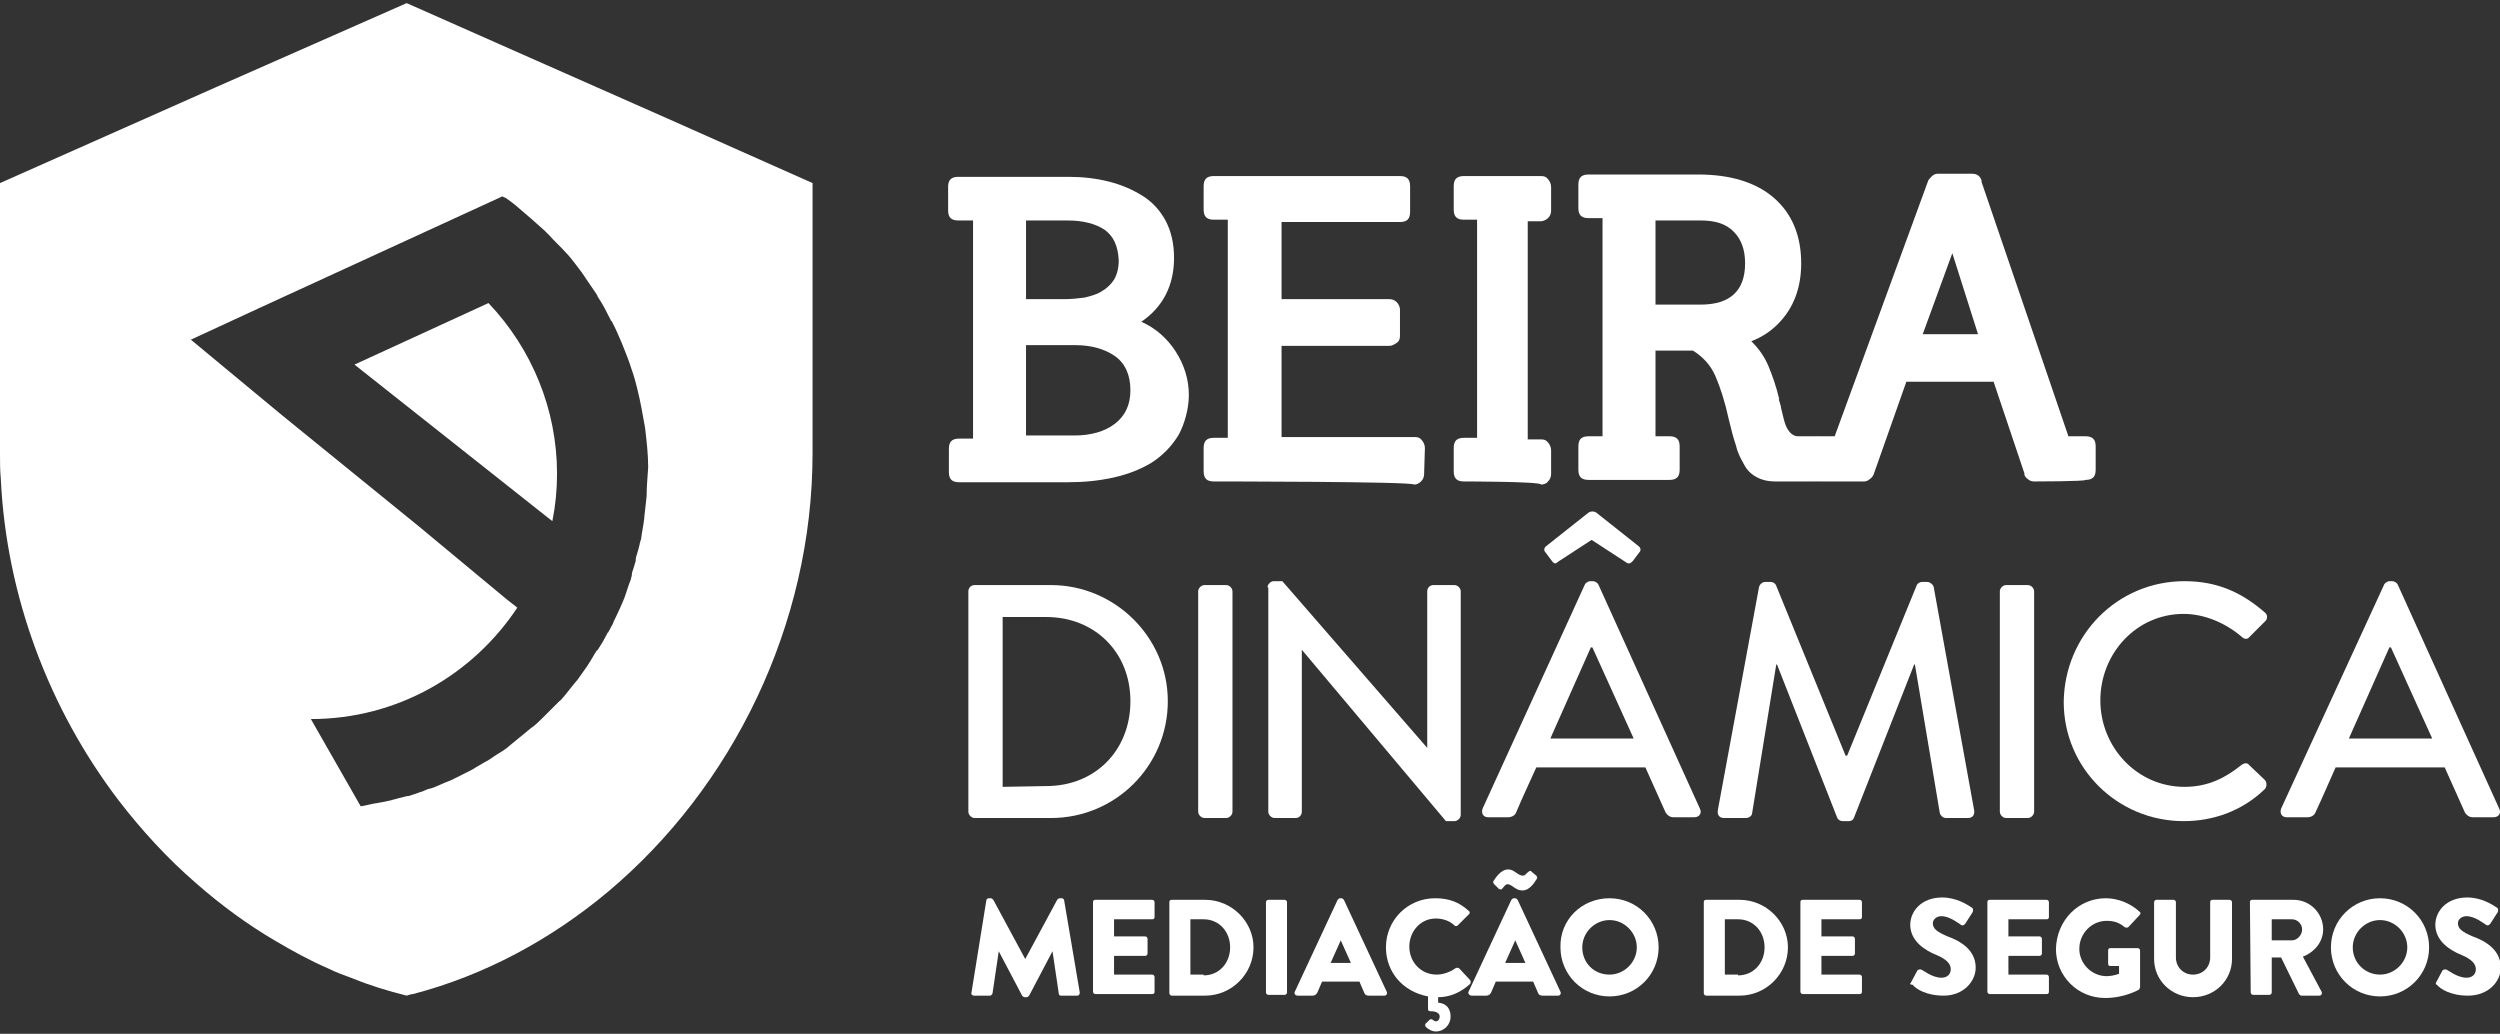 <?xml version="1.0" encoding="utf-8"?>
<!-- Generator: Adobe Illustrator 25.3.1, SVG Export Plug-In . SVG Version: 6.00 Build 0)  -->
<svg version="1.1" id="Layer_1" xmlns="http://www.w3.org/2000/svg" xmlns:xlink="http://www.w3.org/1999/xlink" x="0px" y="0px"
	 viewBox="0 0 320.9 132.7" style="enable-background:new 0 0 320.9 132.7;" xml:space="preserve">
<rect x="0" y="0" width="320.9" height="132.7" fill="#333333" stroke="none"/>
<style type="text/css">
	.st0{fill:#FFFFFF;}
</style>
<g>
	<path class="st0" d="M143.1,45.7c-1.3-0.9-3-1.4-5.1-1.4h-6.3v11.6h6.2c2.1,0,3.9-0.5,5.2-1.5c1.3-1,2-2.4,2-4.3
		C145.1,48.1,144.4,46.6,143.1,45.7 M141.8,29.5c-1.2-0.8-2.8-1.2-4.8-1.2h-5.3v10.1h4.9c0.9,0,1.8-0.1,2.6-0.2
		c0.8-0.2,1.6-0.4,2.2-0.8c0.7-0.4,1.2-0.9,1.6-1.5c0.4-0.7,0.6-1.5,0.6-2.5C143.5,31.5,142.9,30.3,141.8,29.5 M151.3,55.8
		c-0.9,1.5-2.1,2.7-3.5,3.6c-1.5,0.9-3.1,1.5-4.9,1.9c-1.8,0.4-3.7,0.6-5.8,0.6h-14c-0.9,0-1.3-0.4-1.3-1.3v-3
		c0-0.9,0.4-1.3,1.3-1.3h1.8v-28H123c-0.9,0-1.3-0.4-1.3-1.3v-3c0-0.9,0.4-1.3,1.3-1.3h14.2c1.8,0,3.5,0.2,5.1,0.6
		c1.6,0.4,3,1,4.3,1.8c1.3,0.8,2.3,1.9,3,3.2c0.7,1.3,1.1,2.9,1.1,4.8c0,3.5-1.4,6.3-4.2,8.2c1.8,0.8,3.3,2.1,4.4,3.8
		c1.1,1.7,1.7,3.6,1.7,5.6C152.6,52.4,152.1,54.3,151.3,55.8"/>
	<path class="st0" d="M155.8,61.8c-0.9,0-1.3-0.4-1.3-1.3v-3c0-0.9,0.4-1.3,1.3-1.3h1.8v-28h-1.8c-0.9,0-1.3-0.4-1.3-1.3v-3
		c0-0.9,0.4-1.3,1.3-1.3h23.9c0.9,0,1.3,0.4,1.3,1.3v3.3c0,0.9-0.4,1.3-1.3,1.3h-15.2v9.9h13.8c0.4,0,0.7,0.1,1,0.4
		c0.2,0.2,0.4,0.6,0.4,0.9v3.4c0,0.4-0.1,0.7-0.4,0.9c-0.3,0.2-0.6,0.4-1,0.4h-13.8v11.7h17.1c0.4,0,0.7,0.1,0.9,0.4
		c0.2,0.2,0.4,0.6,0.4,1l-0.1,3.3c0,0.4-0.1,0.7-0.4,1c-0.3,0.3-0.6,0.4-0.9,0.4C181.4,61.8,155.8,61.8,155.8,61.8z"/>
	<path class="st0" d="M187.9,61.8c-0.9,0-1.3-0.4-1.3-1.3v-3c0-0.9,0.4-1.3,1.3-1.3h1.7v-28h-1.7c-0.9,0-1.3-0.4-1.3-1.3v-3
		c0-0.9,0.4-1.3,1.3-1.3h9.9c0.4,0,0.7,0.1,0.9,0.4c0.2,0.2,0.4,0.6,0.4,1v3c0,0.4-0.1,0.7-0.4,1c-0.2,0.2-0.6,0.4-0.9,0.4h-1.7v28
		h1.7c0.4,0,0.7,0.1,0.9,0.4c0.2,0.2,0.4,0.6,0.4,1v3c0,0.4-0.1,0.7-0.4,1c-0.2,0.3-0.6,0.4-0.9,0.4
		C197.9,61.8,187.9,61.8,187.9,61.8z"/>
	<path class="st0" d="M222.5,29.7c-1-1-2.4-1.4-4.2-1.4h-5.8v10.8h5.8c3.8,0,5.7-1.8,5.7-5.3C224,32,223.5,30.7,222.5,29.7
		 M227.9,61.8c-1,0-1.8-0.2-2.5-0.6c-0.7-0.4-1.2-0.9-1.6-1.7c-0.4-0.7-0.8-1.5-1-2.4c-0.3-0.9-0.6-2-0.9-3.3
		c-0.5-2.3-1.1-4.1-1.7-5.5c-0.6-1.4-1.6-2.5-2.9-3.3h-4.8v11h1.8c0.9,0,1.3,0.4,1.3,1.3v3c0,0.9-0.4,1.3-1.3,1.3h-10.4
		c-0.9,0-1.3-0.4-1.3-1.3v-3c0-0.9,0.4-1.3,1.3-1.3h1.8v-28h-1.8c-0.9,0-1.3-0.4-1.3-1.3v-3c0-0.9,0.4-1.3,1.3-1.3H218
		c4.1,0,7.4,1,9.7,3c2.3,2,3.5,4.8,3.5,8.4c0,3.2-1,5.8-3,7.8c-1,1-2.1,1.7-3.4,2.2c1,1,1.7,2,2.2,3.2c0.5,1.2,1,2.6,1.4,4.3
		l-0.1-0.1c0.1,0.3,0.2,0.6,0.3,1v0.1c0.3,1.3,0.5,2.1,0.7,2.5c0.4,0.8,0.9,1.2,1.5,1.2h2.2c0.4,0,0.7,0.1,0.9,0.4
		c0.2,0.2,0.4,0.6,0.4,1v3c0,0.4-0.1,0.7-0.4,1c-0.3,0.3-0.6,0.4-0.9,0.4H227.9z"/>
	<path class="st0" d="M246.8,42.9h7.1l-3.3-10.4L246.8,42.9z M261.1,61.8c-0.3,0-0.6-0.1-0.8-0.3c-0.3-0.2-0.4-0.4-0.5-0.7l0.1,0.1
		l-4-11.9h-11.2l-4.2,11.9c-0.1,0.2-0.2,0.4-0.5,0.6c-0.2,0.2-0.5,0.3-0.7,0.3h-5.8c-0.4,0-0.7-0.1-0.9-0.4c-0.2-0.2-0.4-0.6-0.4-1
		v-3c0-0.4,0.1-0.7,0.4-1c0.3-0.3,0.6-0.4,0.9-0.4h2l12-32.8c0.1-0.2,0.3-0.4,0.5-0.6c0.2-0.2,0.5-0.3,0.7-0.3h4.4
		c0.7,0,1.1,0.3,1.3,1l-0.1-0.1l11.2,32.8h2.2c0.9,0,1.3,0.4,1.3,1.3v3c0,0.9-0.4,1.3-1.3,1.3C267.7,61.8,261.1,61.8,261.1,61.8z"/>
	<path class="st0" d="M134.3,100.9c6.3,0,10.8-4.6,10.8-10.9c0-6.3-4.6-10.8-10.8-10.8h-5.6v21.8L134.3,100.9L134.3,100.9z
		 M124.3,75.9c0-0.4,0.3-0.8,0.8-0.8h9.8c8.2,0,15,6.7,15,14.9c0,8.3-6.7,15-15,15h-9.8c-0.4,0-0.8-0.4-0.8-0.8
		C124.3,104.1,124.3,75.9,124.3,75.9z"/>
	<path class="st0" d="M153.8,75.9c0-0.4,0.4-0.8,0.8-0.8h2.8c0.4,0,0.8,0.4,0.8,0.8v28.3c0,0.4-0.4,0.8-0.8,0.8h-2.8
		c-0.4,0-0.8-0.4-0.8-0.8V75.9z"/>
	<path class="st0" d="M162.7,75.4c0-0.4,0.4-0.8,0.8-0.8h1.1L183.2,96h0V75.9c0-0.4,0.3-0.8,0.8-0.8h2.7c0.4,0,0.8,0.4,0.8,0.8v28.7
		c0,0.4-0.4,0.8-0.8,0.8h-1.1l-18.5-22h0v20.8c0,0.4-0.3,0.8-0.8,0.8h-2.7c-0.4,0-0.8-0.4-0.8-0.8V75.4z"/>
	<path class="st0" d="M209.7,94.8l-5.3-11.7h-0.2L199,94.8H209.7z M199.2,72l-0.9-1.2c-0.2-0.3,0-0.6,0.3-0.8l5.3-4.2
		c0.3-0.2,0.7-0.2,1,0l5.3,4.2c0.3,0.2,0.5,0.5,0.3,0.8l-0.9,1.2c-0.3,0.3-0.5,0.5-1,0.1l-4.3-2.8l-4.3,2.8
		C199.7,72.4,199.5,72.4,199.2,72 M190.3,103.8l13.1-28.7c0.1-0.3,0.5-0.5,0.7-0.5h0.4c0.2,0,0.6,0.2,0.7,0.5l13,28.7
		c0.3,0.6-0.1,1.1-0.7,1.1h-2.7c-0.5,0-0.8-0.3-1-0.6l-2.6-5.8h-14c-0.9,2-1.8,3.9-2.6,5.8c-0.1,0.3-0.5,0.6-1,0.6H191
		C190.4,104.9,190.1,104.4,190.3,103.8"/>
	<path class="st0" d="M225.8,75.3c0.1-0.3,0.4-0.6,0.8-0.6h0.7c0.3,0,0.6,0.2,0.7,0.5l8.9,21.8h0.2l8.9-21.8
		c0.1-0.3,0.4-0.5,0.7-0.5h0.7c0.3,0,0.7,0.3,0.8,0.6l5.2,28.7c0.1,0.6-0.2,1-0.8,1h-2.8c-0.4,0-0.7-0.3-0.8-0.6l-3.2-19.1h-0.1
		l-7.7,19.6c-0.1,0.3-0.3,0.5-0.7,0.5h-0.8c-0.3,0-0.6-0.2-0.7-0.5l-7.7-19.6H228l-3.1,19.1c0,0.3-0.4,0.6-0.8,0.6h-2.8
		c-0.6,0-0.9-0.4-0.8-1L225.8,75.3z"/>
	<path class="st0" d="M256.7,75.9c0-0.4,0.4-0.8,0.8-0.8h2.8c0.4,0,0.8,0.4,0.8,0.8v28.3c0,0.4-0.4,0.8-0.8,0.8h-2.8
		c-0.4,0-0.8-0.4-0.8-0.8V75.9z"/>
	<path class="st0" d="M280.4,74.6c4.3,0,7.4,1.5,10.3,4c0.4,0.3,0.4,0.9,0,1.2l-1.9,1.9c-0.3,0.4-0.7,0.4-1.1,0
		c-2-1.7-4.7-2.9-7.4-2.9c-6.1,0-10.7,5.1-10.7,11.1c0,6,4.7,11.1,10.8,11.1c3.1,0,5.3-1.2,7.3-2.8c0.4-0.3,0.8-0.3,1,0l2,1.9
		c0.3,0.3,0.3,0.9,0,1.2c-2.9,2.8-6.6,4.1-10.4,4.1c-8.5,0-15.4-6.8-15.4-15.3C265,81.5,271.8,74.6,280.4,74.6"/>
	<path class="st0" d="M312.2,94.8l-5.3-11.7h-0.2l-5.2,11.7H312.2z M292.8,103.8L306,75.1c0.1-0.3,0.5-0.5,0.7-0.5h0.4
		c0.2,0,0.6,0.2,0.7,0.5l13,28.7c0.3,0.6-0.1,1.1-0.7,1.1h-2.7c-0.5,0-0.8-0.3-1-0.6l-2.6-5.8h-14c-0.9,2-1.7,3.9-2.6,5.8
		c-0.1,0.3-0.5,0.6-1,0.6h-2.7C292.9,104.9,292.6,104.4,292.8,103.8"/>
	<path class="st0" d="M126.6,115.6c0-0.2,0.2-0.3,0.3-0.3h0.3c0.1,0,0.2,0.1,0.3,0.2l4.1,7.6h0l4.1-7.6c0.1-0.1,0.2-0.2,0.3-0.2h0.3
		c0.1,0,0.3,0.1,0.3,0.3l2,11.8c0,0.2-0.1,0.4-0.3,0.4h-2.1c-0.2,0-0.3-0.1-0.3-0.3l-0.8-5.4h0l-3,5.7c-0.1,0.1-0.2,0.2-0.3,0.2
		h-0.3c-0.1,0-0.2-0.1-0.3-0.2l-3-5.7h0l-0.8,5.4c0,0.1-0.2,0.3-0.3,0.3H125c-0.2,0-0.4-0.2-0.3-0.4L126.6,115.6z"/>
	<path class="st0" d="M140.3,115.8c0-0.2,0.1-0.3,0.3-0.3h7.3c0.2,0,0.3,0.2,0.3,0.3v1.9c0,0.2-0.1,0.3-0.3,0.3h-4.9v2.2h4
		c0.2,0,0.3,0.2,0.3,0.3v1.9c0,0.2-0.2,0.3-0.3,0.3h-4v2.4h4.9c0.2,0,0.3,0.2,0.3,0.3v1.9c0,0.2-0.1,0.3-0.3,0.3h-7.3
		c-0.2,0-0.3-0.2-0.3-0.3V115.8z"/>
	<path class="st0" d="M154.5,125.2c2,0,3.4-1.6,3.4-3.6c0-2-1.4-3.6-3.4-3.6h-1.7v7.1H154.5z M150.1,115.8c0-0.2,0.1-0.3,0.3-0.3
		h4.3c3.4,0,6.2,2.8,6.2,6.1c0,3.4-2.8,6.2-6.2,6.2h-4.3c-0.2,0-0.3-0.2-0.3-0.3V115.8z"/>
	<path class="st0" d="M162.5,115.8c0-0.2,0.2-0.3,0.3-0.3h2.1c0.2,0,0.3,0.2,0.3,0.3v11.6c0,0.2-0.2,0.3-0.3,0.3h-2.1
		c-0.2,0-0.3-0.2-0.3-0.3V115.8z"/>
	<path class="st0" d="M173.4,123.6l-1.3-2.9h0l-1.3,2.9H173.4z M166.2,127.3l5.5-11.8c0.1-0.1,0.2-0.2,0.3-0.2h0.2
		c0.1,0,0.2,0.1,0.3,0.2l5.5,11.8c0.1,0.2,0,0.5-0.3,0.5h-2c-0.3,0-0.5-0.1-0.6-0.4l-0.6-1.4h-4.8l-0.6,1.4
		c-0.1,0.2-0.3,0.4-0.6,0.4h-1.9C166.2,127.8,166.1,127.5,166.2,127.3"/>
	<path class="st0" d="M177.9,121.6c0-3.5,2.8-6.3,6.3-6.3c1.8,0,3.1,0.5,4.3,1.6c0.2,0.1,0.2,0.4,0,0.5l-1.4,1.4
		c-0.1,0.1-0.3,0.1-0.4,0c-0.6-0.6-1.5-0.9-2.4-0.9c-2,0-3.4,1.7-3.4,3.6c0,2,1.5,3.6,3.5,3.6c0.8,0,1.7-0.3,2.4-0.8
		c0.1-0.1,0.4-0.1,0.5,0l1.4,1.5c0.1,0.1,0.1,0.4,0,0.5c-1.2,1.1-2.6,1.7-4.1,1.7v0.7c1.1,0.1,1.6,0.8,1.6,1.8c0,1-0.8,1.9-1.9,1.9
		c-0.5,0-1-0.3-1.3-0.6c-0.1-0.2-0.1-0.4,0.1-0.5l0.4-0.4c0.1-0.1,0.3-0.1,0.4,0c0.1,0.1,0.3,0.2,0.4,0.2c0.3,0,0.5-0.3,0.5-0.6
		c0-0.2-0.1-0.7-1.2-0.7c-0.3,0-0.3-0.2-0.3-0.3v-1.6C180.1,127.3,177.9,124.8,177.9,121.6"/>
	<path class="st0" d="M195.8,123.6l-1.3-2.9h0l-1.3,2.9H195.8z M191.8,113.5c-0.1-0.1-0.2-0.3-0.1-0.4c0.2-0.3,0.9-1.5,1.9-1.5
		c0.8,0,1.2,0.8,1.9,0.8c0.3,0,0.5-0.4,0.7-0.5c0.1-0.1,0.3-0.2,0.4,0l0.6,0.5c0.1,0.1,0.2,0.3,0,0.5c-0.2,0.3-0.8,1.4-1.8,1.4
		c-0.9,0-1.3-0.8-1.9-0.8c-0.3,0-0.5,0.4-0.7,0.6c-0.1,0.1-0.2,0.1-0.4,0L191.8,113.5z M188.5,127.3l5.5-11.8
		c0.1-0.1,0.2-0.2,0.3-0.2h0.2c0.1,0,0.2,0.1,0.3,0.2l5.5,11.8c0.1,0.2,0,0.5-0.3,0.5h-2c-0.3,0-0.5-0.1-0.6-0.4l-0.6-1.4H192
		l-0.6,1.4c-0.1,0.2-0.3,0.4-0.6,0.4h-1.9C188.6,127.8,188.4,127.5,188.5,127.3"/>
	<path class="st0" d="M206.6,125.1c1.9,0,3.5-1.6,3.5-3.5c0-1.9-1.6-3.5-3.5-3.5c-1.9,0-3.5,1.6-3.5,3.5
		C203.1,123.6,204.6,125.1,206.6,125.1 M206.6,115.3c3.5,0,6.3,2.8,6.3,6.3c0,3.5-2.8,6.3-6.3,6.3c-3.5,0-6.3-2.8-6.3-6.3
		C200.2,118.1,203,115.3,206.6,115.3"/>
	<path class="st0" d="M223.1,125.2c2,0,3.4-1.6,3.4-3.6c0-2-1.4-3.6-3.4-3.6h-1.7v7.1H223.1z M218.7,115.8c0-0.2,0.1-0.3,0.3-0.3
		h4.3c3.4,0,6.2,2.8,6.2,6.1c0,3.4-2.8,6.2-6.2,6.2H219c-0.2,0-0.3-0.2-0.3-0.3V115.8z"/>
	<path class="st0" d="M231.1,115.8c0-0.2,0.1-0.3,0.3-0.3h7.3c0.2,0,0.3,0.2,0.3,0.3v1.9c0,0.2-0.1,0.3-0.3,0.3h-4.9v2.2h4
		c0.2,0,0.3,0.2,0.3,0.3v1.9c0,0.2-0.2,0.3-0.3,0.3h-4v2.4h4.9c0.2,0,0.3,0.2,0.3,0.3v1.9c0,0.2-0.1,0.3-0.3,0.3h-7.3
		c-0.2,0-0.3-0.2-0.3-0.3V115.8z"/>
	<path class="st0" d="M245.3,126.1l0.8-1.5c0.1-0.2,0.5-0.2,0.6-0.1c0.1,0,1.3,1,2.5,1c0.7,0,1.2-0.4,1.2-1.1c0-0.7-0.6-1.3-1.8-1.8
		c-1.5-0.6-3.4-1.8-3.4-3.9c0-1.7,1.4-3.5,4.1-3.5c1.8,0,3.2,0.9,3.8,1.3c0.2,0.1,0.2,0.4,0.1,0.6l-0.9,1.4
		c-0.1,0.2-0.4,0.4-0.6,0.2c-0.2-0.1-1.4-1.1-2.5-1.1c-0.6,0-1.1,0.4-1.1,0.9c0,0.7,0.5,1.1,1.9,1.7c1.4,0.5,3.6,1.6,3.6,4
		c0,1.8-1.6,3.6-4.1,3.6c-2.3,0-3.6-0.9-4-1.4C245.2,126.4,245.1,126.3,245.3,126.1"/>
	<path class="st0" d="M255.1,115.8c0-0.2,0.1-0.3,0.3-0.3h7.3c0.2,0,0.3,0.2,0.3,0.3v1.9c0,0.2-0.1,0.3-0.3,0.3h-4.9v2.2h4
		c0.2,0,0.3,0.2,0.3,0.3v1.9c0,0.2-0.2,0.3-0.3,0.3h-4v2.4h4.9c0.2,0,0.3,0.2,0.3,0.3v1.9c0,0.2-0.1,0.3-0.3,0.3h-7.3
		c-0.2,0-0.3-0.2-0.3-0.3V115.8z"/>
	<path class="st0" d="M270.3,115.3c1.5,0,3.1,0.6,4.3,1.7c0.2,0.1,0.2,0.3,0,0.5l-1.4,1.5c-0.1,0.1-0.3,0.1-0.5,0
		c-0.7-0.6-1.4-0.8-2.3-0.8c-1.9,0-3.5,1.6-3.5,3.6c0,1.9,1.6,3.5,3.5,3.5c0.5,0,1-0.1,1.6-0.3v-1h-1.1c-0.2,0-0.3-0.1-0.3-0.3v-1.7
		c0-0.2,0.1-0.3,0.3-0.3h3.5c0.2,0,0.3,0.2,0.3,0.3l0,4.7c0,0.1-0.1,0.2-0.1,0.3c0,0-1.8,1.1-4.4,1.1c-3.5,0-6.3-2.8-6.3-6.3
		C264,118.1,266.8,115.3,270.3,115.3"/>
	<path class="st0" d="M276.5,115.8c0-0.2,0.2-0.3,0.3-0.3h2.2c0.2,0,0.3,0.2,0.3,0.3v7.1c0,1.2,0.9,2.2,2.2,2.2c1.3,0,2.2-1,2.2-2.2
		v-7.1c0-0.2,0.1-0.3,0.3-0.3h2.2c0.2,0,0.3,0.2,0.3,0.3v7.3c0,2.7-2.2,4.9-5,4.9c-2.8,0-5-2.2-5-4.9V115.8z"/>
	<path class="st0" d="M294.2,120.7c0.7,0,1.3-0.7,1.3-1.4c0-0.7-0.6-1.3-1.3-1.3h-2.6v2.7H294.2z M288.8,115.8
		c0-0.2,0.1-0.3,0.3-0.3h5.3c2.1,0,3.8,1.7,3.8,3.8c0,1.6-1.1,2.9-2.6,3.5l2.4,4.5c0.1,0.2,0,0.5-0.3,0.5h-2.3
		c-0.1,0-0.2-0.1-0.3-0.2l-2.3-4.7h-1.2v4.5c0,0.2-0.2,0.3-0.3,0.3h-2.1c-0.2,0-0.3-0.2-0.3-0.3L288.8,115.8L288.8,115.8z"/>
	<path class="st0" d="M305.5,125.1c1.9,0,3.5-1.6,3.5-3.5c0-1.9-1.6-3.5-3.5-3.5c-1.9,0-3.5,1.6-3.5,3.5
		C302,123.6,303.6,125.1,305.5,125.1 M305.5,115.3c3.5,0,6.3,2.8,6.3,6.3c0,3.5-2.8,6.3-6.3,6.3c-3.5,0-6.3-2.8-6.3-6.3
		C299.2,118.1,302,115.3,305.5,115.3"/>
	<path class="st0" d="M312.7,126.1l0.8-1.5c0.1-0.2,0.5-0.2,0.6-0.1c0.1,0,1.3,1,2.5,1c0.7,0,1.2-0.4,1.2-1.1c0-0.7-0.6-1.3-1.8-1.8
		c-1.5-0.6-3.4-1.8-3.4-3.9c0-1.7,1.4-3.5,4.1-3.5c1.8,0,3.2,0.9,3.8,1.3c0.2,0.1,0.2,0.4,0.1,0.6l-0.9,1.4
		c-0.1,0.2-0.4,0.4-0.6,0.2c-0.2-0.1-1.4-1.1-2.5-1.1c-0.6,0-1.1,0.4-1.1,0.9c0,0.7,0.5,1.1,1.9,1.7c1.4,0.5,3.6,1.6,3.6,4
		c0,1.8-1.6,3.6-4.2,3.6c-2.3,0-3.6-0.9-4-1.4C312.7,126.4,312.6,126.3,312.7,126.1"/>
	<g>
		<path class="st0" d="M45.5,46.8l25.4,20.1c0.4-2,0.6-4,0.6-6.1c0-8.2-3.2-16-8.8-21.9L45.5,46.8z"/>
		<path class="st0" d="M86.1,15.4L66.2,6.6c0,0,0,0,0,0l-14-6.2L27.7,11.2L0,23.5c0,0,0,0,0,0l0,0l0,0c0,0,0,0,0,0l0,0l0,0l0,0l0,0
			l0,0v34.8c0,1,0,2.1,0.1,3.1c0.7,15.1,6.2,29.6,15.1,41.3c3,3.9,6.3,7.5,10,10.7c3.2,2.8,6.6,5.3,10.2,7.4
			c2.2,1.3,4.4,2.5,6.7,3.5c1,0.5,2.1,0.9,3.2,1.3c2.2,0.9,4.5,1.6,6.9,2.2c0,0,0,0,0,0c0,0,0,0,0,0c0.3-0.1,0.6-0.2,0.8-0.2
			c0,0,0,0,0,0c9.2-2.4,17.7-7,25-13.1c16-13.4,26.3-34.3,26.3-56.3V23.5L86.1,15.4z M83,63.7C83,63.7,83,63.8,83,63.7
			C83,63.8,83,63.8,83,63.7c-0.1,0.9-0.2,1.8-0.3,2.7c0,0,0,0,0,0.1c-0.1,0.9-0.3,1.8-0.4,2.6c0,0.1,0,0.2-0.1,0.3
			c0,0.2-0.1,0.3-0.1,0.5c-0.1,0.4-0.2,0.8-0.3,1.1c-0.1,0.3-0.2,0.6-0.2,0.9c0,0,0,0.1,0,0.1c-0.1,0.3-0.2,0.7-0.3,1
			c-0.1,0.3-0.2,0.5-0.2,0.8c0,0.2-0.1,0.3-0.1,0.5c-0.1,0.3-0.2,0.5-0.3,0.8c-0.1,0.3-0.2,0.6-0.3,0.9c0,0.1-0.1,0.2-0.1,0.3
			c0,0,0,0,0,0c0,0.1-0.1,0.2-0.1,0.3c-0.1,0.2-0.1,0.3-0.2,0.5c-0.3,0.7-0.6,1.4-0.9,2c0,0,0,0,0,0c-0.2,0.4-0.4,0.8-0.5,1.1
			c-0.2,0.3-0.3,0.6-0.5,0.9c0,0,0,0.1-0.1,0.1c0,0.1-0.1,0.1-0.1,0.2c-0.3,0.6-0.7,1.3-1.1,1.9c-0.1,0.1-0.1,0.2-0.2,0.2
			c-0.4,0.6-0.7,1.2-1.1,1.8c-0.1,0.1-0.1,0.2-0.2,0.3c-0.4,0.6-0.8,1.1-1.2,1.7c0,0,0,0,0,0c0,0,0,0-0.1,0.1
			c-0.6,0.7-1.1,1.4-1.7,2.1c-0.2,0.2-0.3,0.4-0.5,0.5c-0.5,0.5-1,1-1.5,1.5c-0.2,0.2-0.4,0.4-0.6,0.6c-0.5,0.5-1,1-1.6,1.4
			c-0.2,0.2-0.4,0.3-0.6,0.5c-0.7,0.6-1.5,1.2-2.2,1.8c0,0-0.1,0.1-0.1,0.1c-0.5,0.4-1,0.7-1.5,1c-0.1,0.1-0.2,0.1-0.3,0.2
			c-0.4,0.3-0.9,0.6-1.3,0.8c-0.2,0.1-0.3,0.2-0.5,0.3c-0.4,0.2-0.8,0.5-1.2,0.7c-0.2,0.1-0.4,0.2-0.6,0.3c-0.4,0.2-0.8,0.4-1.2,0.6
			c-0.2,0.1-0.4,0.2-0.6,0.3c-0.4,0.2-0.8,0.3-1.2,0.5c-0.2,0.1-0.5,0.2-0.7,0.3c-0.4,0.2-0.8,0.3-1.2,0.4c-0.2,0.1-0.5,0.2-0.7,0.3
			c-0.4,0.1-0.8,0.3-1.2,0.4c-0.3,0.1-0.5,0.2-0.8,0.2c-0.4,0.1-0.8,0.2-1.2,0.3c-0.2,0.1-0.5,0.1-0.7,0.2c-0.4,0.1-0.9,0.2-1.4,0.3
			c-0.2,0-0.4,0.1-0.6,0.1c-0.7,0.1-1.3,0.3-2,0.4c0,0,0,0,0,0l-6.4-11.2c0,0,0,0,0,0c11.1,0,20.8-5.7,26.5-14.3c0,0,0,0,0,0
			l-1.4-1.1l-11.2-9.3l0,0L36.2,53.3l-11.7-9.7c6.4-3,39.4-18.1,40-18.4c0.1,0.1,0.2,0.1,0.4,0.2c0.9,0.6,1.7,1.3,2.5,2
			c0.2,0.2,0.5,0.4,0.7,0.6c0.6,0.5,1.2,1.1,1.8,1.6c0.1,0.1,0.2,0.2,0.3,0.3c0.1,0.1,0.2,0.2,0.3,0.3c0.7,0.8,1.5,1.5,2.2,2.3
			c0.1,0.1,0.1,0.1,0.2,0.2c0.6,0.7,1.2,1.5,1.8,2.3c0,0,0,0,0,0c0.1,0.2,0.3,0.4,0.4,0.6c0.5,0.7,1,1.5,1.5,2.2
			c0,0.1,0.1,0.1,0.1,0.2c0,0.1,0.1,0.2,0.1,0.2c0.6,0.9,1.1,1.9,1.6,2.9c0,0,0,0.1,0.1,0.1c0.5,0.9,0.9,1.9,1.3,2.8
			c0.1,0.2,0.1,0.3,0.2,0.5c0.4,1,0.8,2,1.1,3c0.3,0.8,0.5,1.6,0.7,2.4c0.4,1.6,0.7,3.3,1,5c0.2,1.7,0.4,3.4,0.4,5.1c0,0,0,0,0,0
			C83.1,61.4,83,62.6,83,63.7z"/>
	</g>
</g>
</svg>
